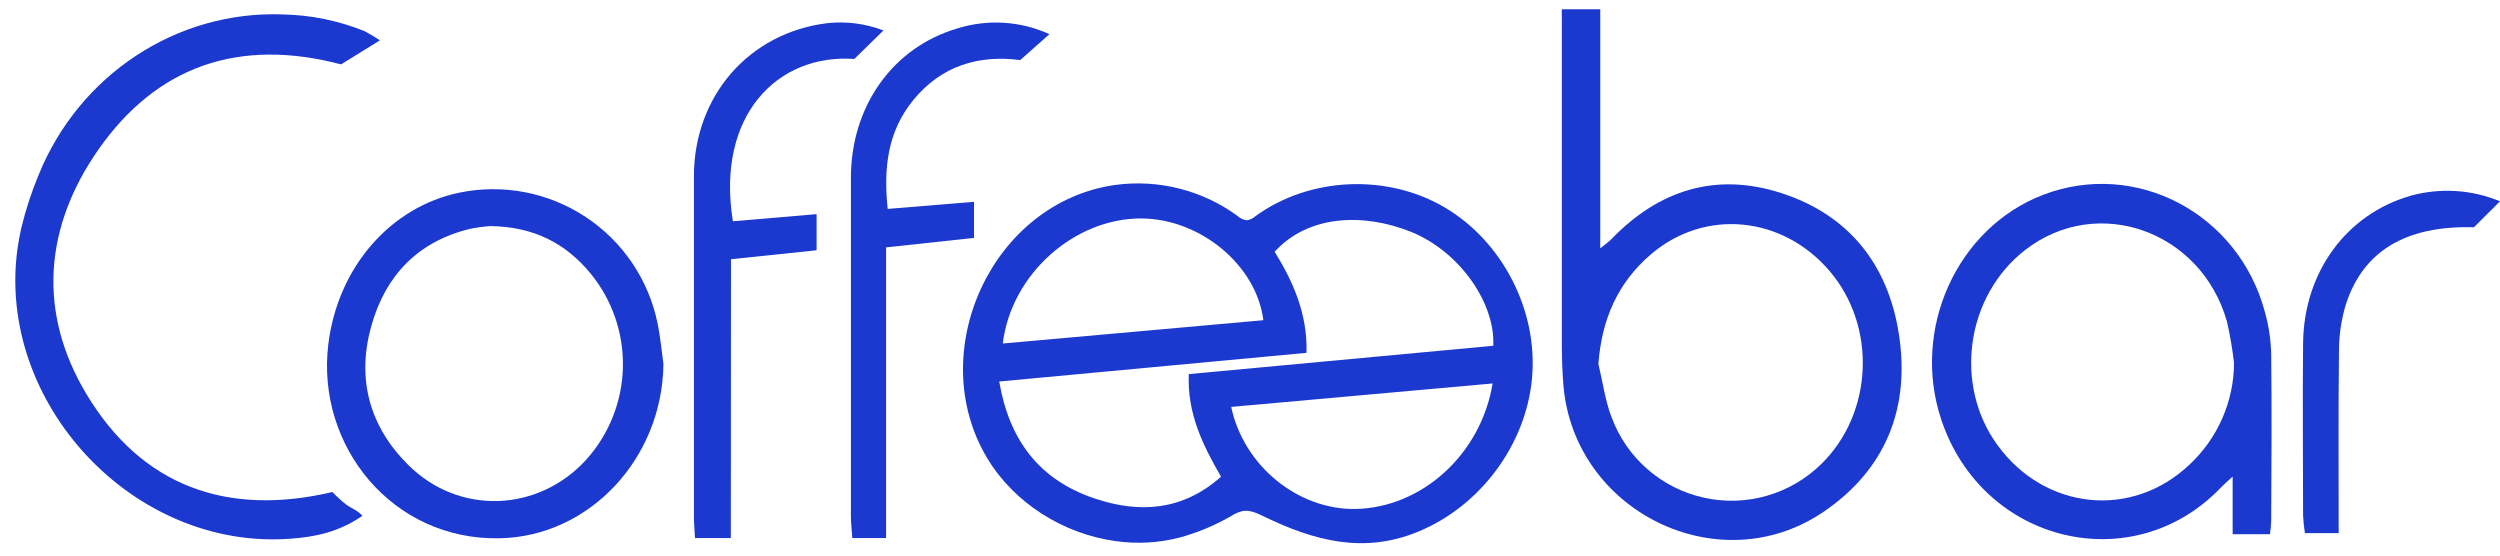 <svg xmlns="http://www.w3.org/2000/svg" fill="none" viewBox="0 0 117 26" height="26" width="117">
<path fill="#1B38CF" d="M52.213 25.324C49.767 24.988 47.449 23.546 46.181 21.408C43.243 16.456 46.427 9.472 52.187 8.656C54.213 8.38 56.268 8.9 57.919 10.107C58.038 10.22 58.191 10.291 58.355 10.309C58.5 10.286 58.635 10.222 58.745 10.125C61.285 8.27 64.936 8.116 67.635 9.721C70.334 11.325 71.978 14.551 71.7 17.683C71.421 20.814 69.275 23.693 66.358 24.887C63.83 25.926 61.521 25.324 59.119 24.156C58.816 24.009 58.489 23.859 58.155 23.918C57.963 23.963 57.78 24.042 57.616 24.152C56.854 24.592 56.04 24.931 55.191 25.162C54.219 25.411 53.207 25.466 52.213 25.324ZM55.648 17.507L69.885 16.182C69.984 14.192 68.316 11.765 66.02 10.844C63.798 9.957 61.226 10.058 59.654 11.781C60.525 13.196 61.194 14.693 61.145 16.513L46.764 17.855C47.235 20.618 48.651 22.455 51.209 23.322C53.333 24.043 55.349 23.901 57.145 22.311C56.282 20.818 55.555 19.335 55.636 17.507H55.648ZM46.942 16.075L59.125 14.986C58.804 12.406 56.167 10.236 53.413 10.224C50.296 10.21 47.326 12.816 46.93 16.075H46.942ZM69.867 17.945L57.62 19.043C58.21 21.825 60.774 23.873 63.453 23.819C66.523 23.756 69.303 21.287 69.855 17.945H69.867Z"></path>
<path fill="#1B38CF" d="M0.821 11.622C0.866 11.303 0.926 10.981 0.999 10.662C1.204 9.817 1.474 8.99 1.807 8.187C3.698 3.518 8.252 0.492 13.228 0.675C14.54 0.7 15.836 0.965 17.053 1.455C17.304 1.585 17.547 1.729 17.78 1.888L15.962 3.013C11.196 1.758 7.339 3.08 4.595 7.015C2.074 10.632 1.751 14.614 4.04 18.434C6.628 22.754 10.616 24.188 15.556 23.027C15.764 23.244 15.988 23.447 16.225 23.633C16.473 23.802 16.764 23.907 16.962 24.14C15.804 24.93 14.717 25.124 13.628 25.209C6.236 25.784 -0.185 18.851 0.821 11.622Z"></path>
<path fill="#1B38CF" d="M73.092 0.435H74.892V11.624C75.168 11.396 75.296 11.313 75.401 11.204C77.623 8.896 80.296 8.042 83.371 9.038C86.531 10.062 88.353 12.381 88.862 15.6C89.412 19.059 88.272 21.968 85.329 23.962C80.433 27.276 73.659 23.934 73.166 18.018C73.118 17.412 73.096 16.82 73.094 16.218C73.094 11.377 73.094 6.536 73.094 1.694L73.092 0.435ZM74.805 17.03C75.007 17.867 75.116 18.735 75.423 19.532C75.772 20.47 76.35 21.305 77.105 21.963C77.86 22.62 78.768 23.077 79.745 23.293C80.722 23.509 81.738 23.477 82.7 23.199C83.662 22.921 84.538 22.407 85.25 21.703C87.674 19.315 87.832 15.264 85.622 12.68C83.412 10.096 79.791 9.749 77.274 11.893C75.706 13.228 74.958 14.957 74.805 17.03Z"></path>
<path fill="#1B38CF" d="M106.234 25.001H104.488V22.306C104.191 22.578 104.072 22.675 103.969 22.785C99.865 27.12 92.81 25.459 90.859 19.661C89.43 15.418 91.584 10.671 95.606 9.123C99.946 7.452 104.759 9.977 105.997 14.6C106.177 15.243 106.276 15.905 106.292 16.572C106.324 19.176 106.306 21.778 106.292 24.383C106.284 24.59 106.265 24.796 106.234 25.001ZM104.553 16.996C104.479 16.338 104.367 15.684 104.219 15.038C103.007 10.796 98.158 9.084 94.786 11.693C92.004 13.844 91.416 18.02 93.495 20.849C95.718 23.88 99.772 24.296 102.464 21.748C103.118 21.14 103.641 20.404 104 19.586C104.36 18.768 104.548 17.886 104.553 16.992V16.996Z"></path>
<path fill="#1B38CF" d="M31.048 17.022C31.008 21.443 27.597 25.104 23.395 25.191C18.366 25.304 14.79 20.869 15.364 16.123C15.804 12.487 18.297 9.674 21.506 9.014C22.517 8.807 23.56 8.801 24.573 8.997C25.587 9.193 26.552 9.587 27.413 10.157C28.274 10.726 29.015 11.46 29.592 12.316C30.169 13.172 30.572 14.134 30.777 15.145C30.904 15.764 30.959 16.396 31.048 17.022ZM22.936 10.581C22.622 10.605 22.308 10.648 21.999 10.709C19.552 11.305 18.041 12.895 17.38 15.246C16.685 17.721 17.277 19.946 19.112 21.766C21.484 24.122 25.195 23.978 27.442 21.506C28.51 20.316 29.117 18.782 29.152 17.183C29.187 15.584 28.647 14.025 27.631 12.79C26.462 11.375 24.961 10.604 22.936 10.581Z"></path>
<path fill="#1B38CF" d="M34.202 25.18H32.525C32.507 24.813 32.476 24.489 32.476 24.17C32.476 18.865 32.476 13.559 32.476 8.254C32.476 4.48 35.068 1.528 38.719 1.084C39.609 0.988 40.51 1.105 41.346 1.425C40.833 1.924 40.412 2.336 39.982 2.759C36.408 2.502 33.497 5.385 34.299 10.355L38.216 10.022V11.713L34.21 12.131L34.202 25.18Z"></path>
<path fill="#1B38CF" d="M49.114 1.599L47.746 2.811C45.79 2.559 44.063 3.08 42.756 4.666C41.544 6.135 41.342 7.848 41.544 9.777L45.584 9.444V11.133L41.469 11.577V25.18H39.889C39.867 24.843 39.822 24.494 39.822 24.142C39.822 18.872 39.822 13.601 39.822 8.331C39.822 4.967 41.784 2.225 44.788 1.336C46.213 0.886 47.754 0.979 49.114 1.599Z"></path>
<path fill="#1B38CF" d="M115.78 10.636C112.565 10.547 110.561 11.769 109.769 14.303C109.563 15.005 109.461 15.733 109.464 16.464C109.43 19.263 109.45 22.063 109.45 24.95H107.87C107.828 24.682 107.8 24.412 107.785 24.142C107.785 21.441 107.755 18.739 107.785 16.038C107.828 12.725 109.818 10.032 112.79 9.169C114.182 8.777 115.665 8.866 117 9.421L115.78 10.636Z"></path>
</svg>
